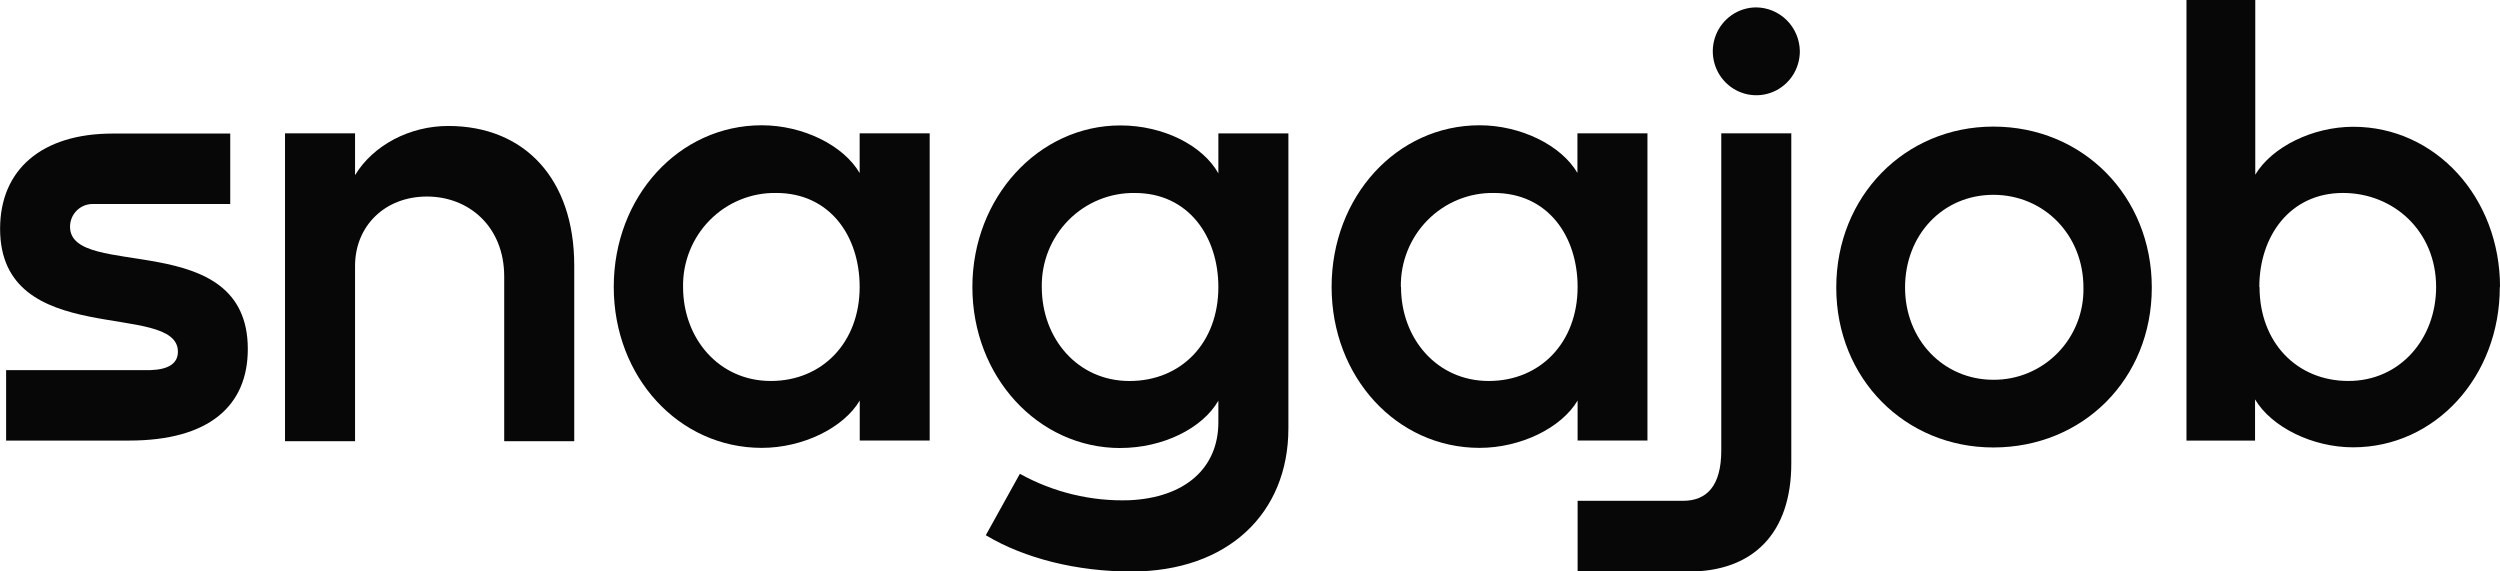 <svg width="210" height="48" viewBox="0 0 210 48" fill="none" xmlns="http://www.w3.org/2000/svg">
<g clip-path="url(#clip0_1172_4237)">
<path d="M10.844 37.008H0.514V31.09H12.641C14.174 31.038 14.942 30.522 14.944 29.542C14.944 25.206 0.008 29.441 0.008 19.218C0.008 14.263 3.487 11.219 9.469 11.219H19.34V17.136H7.776C7.527 17.136 7.28 17.185 7.051 17.281C6.821 17.377 6.612 17.517 6.436 17.695C6.26 17.872 6.121 18.083 6.026 18.315C5.931 18.547 5.882 18.796 5.883 19.047C5.883 23.587 20.816 19.047 20.816 29.318C20.816 34.068 17.595 37.008 10.833 37.008" fill="#070708"></path>
<path d="M48.236 22.296V37.06H42.353V23.225C42.353 19.046 39.396 16.509 35.861 16.509C32.327 16.509 29.824 18.987 29.824 22.341V37.06H23.941V11.2H29.824V14.711C31.358 12.181 34.427 10.581 37.651 10.581C44.095 10.581 48.236 15.058 48.236 22.296" fill="#070708"></path>
<path d="M57.378 24.107C57.378 28.443 60.398 32.002 64.743 32.002C69.087 32.002 72.211 28.753 72.211 24.107C72.211 19.82 69.704 16.209 65.205 16.209C64.172 16.191 63.146 16.383 62.189 16.774C61.231 17.165 60.361 17.746 59.631 18.483C58.901 19.22 58.325 20.098 57.938 21.064C57.551 22.03 57.36 23.065 57.378 24.107ZM72.211 14.556V11.198H78.093V37.006H72.218V33.648C70.839 35.968 67.412 37.621 63.985 37.621C57.03 37.621 51.555 31.685 51.555 24.1C51.555 16.515 57.03 10.523 63.985 10.523C67.412 10.523 70.839 12.175 72.218 14.548" fill="#070708"></path>
<path d="M87.51 24.11C87.493 23.067 87.683 22.032 88.07 21.066C88.457 20.1 89.033 19.222 89.764 18.485C90.494 17.748 91.364 17.167 92.321 16.776C93.279 16.386 94.304 16.193 95.337 16.211C99.837 16.211 102.343 19.875 102.343 24.11C102.343 28.807 99.223 32.004 94.875 32.004C90.527 32.004 87.51 28.445 87.51 24.11ZM94.11 37.631C97.689 37.631 101.012 35.978 102.343 33.657V35.463C102.343 39.336 99.53 41.806 94.875 42.019C91.665 42.126 88.484 41.359 85.669 39.799L82.807 44.959C86.079 46.921 90.479 48.007 95.03 48.007C103.164 48.007 108.225 43.101 108.225 35.978V11.204H102.343V14.562C101.012 12.189 97.689 10.536 94.11 10.536C87.255 10.536 81.68 16.576 81.68 24.113C81.68 31.65 87.203 37.635 94.11 37.635" fill="#070708"></path>
<path d="M117.686 24.107C117.686 28.443 120.703 32.002 125.051 32.002C129.399 32.002 132.519 28.753 132.519 24.107C132.519 19.82 130.012 16.209 125.494 16.209C124.462 16.192 123.437 16.384 122.48 16.775C121.523 17.166 120.653 17.747 119.923 18.484C119.193 19.221 118.618 20.099 118.231 21.065C117.844 22.031 117.654 23.066 117.671 24.107H117.686ZM132.504 14.556V11.198H138.386V37.006H132.519V33.648C131.136 35.968 127.713 37.621 124.282 37.621C117.327 37.621 111.855 31.685 111.855 24.1C111.855 16.515 117.327 10.523 124.282 10.523C127.709 10.523 131.136 12.175 132.519 14.548" fill="#070708"></path>
<path d="M132.52 48.005V42.069H141.367C143.36 42.069 144.587 40.831 144.587 37.835V11.202H150.469V38.928C150.469 44.76 147.301 48.013 141.825 48.013L132.52 48.005ZM151.187 4.289C151.191 5.018 150.981 5.732 150.584 6.341C150.187 6.949 149.619 7.426 148.954 7.71C148.289 7.994 147.555 8.072 146.845 7.936C146.136 7.799 145.482 7.453 144.967 6.942C144.452 6.431 144.098 5.778 143.951 5.064C143.803 4.35 143.868 3.609 144.138 2.932C144.408 2.256 144.871 1.676 145.467 1.264C146.063 0.853 146.767 0.629 147.489 0.621C148.459 0.621 149.39 1.005 150.082 1.691C150.773 2.377 151.17 3.31 151.187 4.289Z" fill="#070708"></path>
<path d="M154.246 24.156C154.246 16.466 160.025 10.634 167.441 10.634C174.958 10.634 180.751 16.466 180.751 24.156C180.751 31.845 174.969 37.587 167.441 37.587C160.025 37.587 154.246 31.808 154.246 24.156ZM160.025 24.156C160.025 28.543 163.249 31.901 167.441 31.901C168.446 31.909 169.443 31.713 170.372 31.325C171.3 30.937 172.142 30.365 172.848 29.643C173.554 28.921 174.109 28.063 174.48 27.12C174.851 26.178 175.031 25.17 175.009 24.156C175.009 19.719 171.682 16.365 167.441 16.365C163.201 16.365 160.025 19.723 160.025 24.156Z" fill="#070708"></path>
<path d="M189.801 24.106C189.801 28.752 192.922 32.001 197.27 32.001C201.618 32.001 204.634 28.442 204.634 24.106C204.634 19.409 201.052 16.208 196.808 16.208C192.371 16.208 189.783 19.82 189.783 24.106H189.801ZM209.984 24.106C209.984 31.639 204.564 37.575 197.658 37.575C194.234 37.575 190.807 35.874 189.424 33.55V37.008H183.664V9.15527e-05H189.443V14.674C190.826 12.354 194.249 10.649 197.676 10.649C204.583 10.649 210.003 16.585 210.003 24.121" fill="#070708"></path>
</g>
<defs>
<clipPath id="clip0_1172_4237">
<rect width="210" height="48" fill="white"></rect>
</clipPath>
</defs>
</svg>
